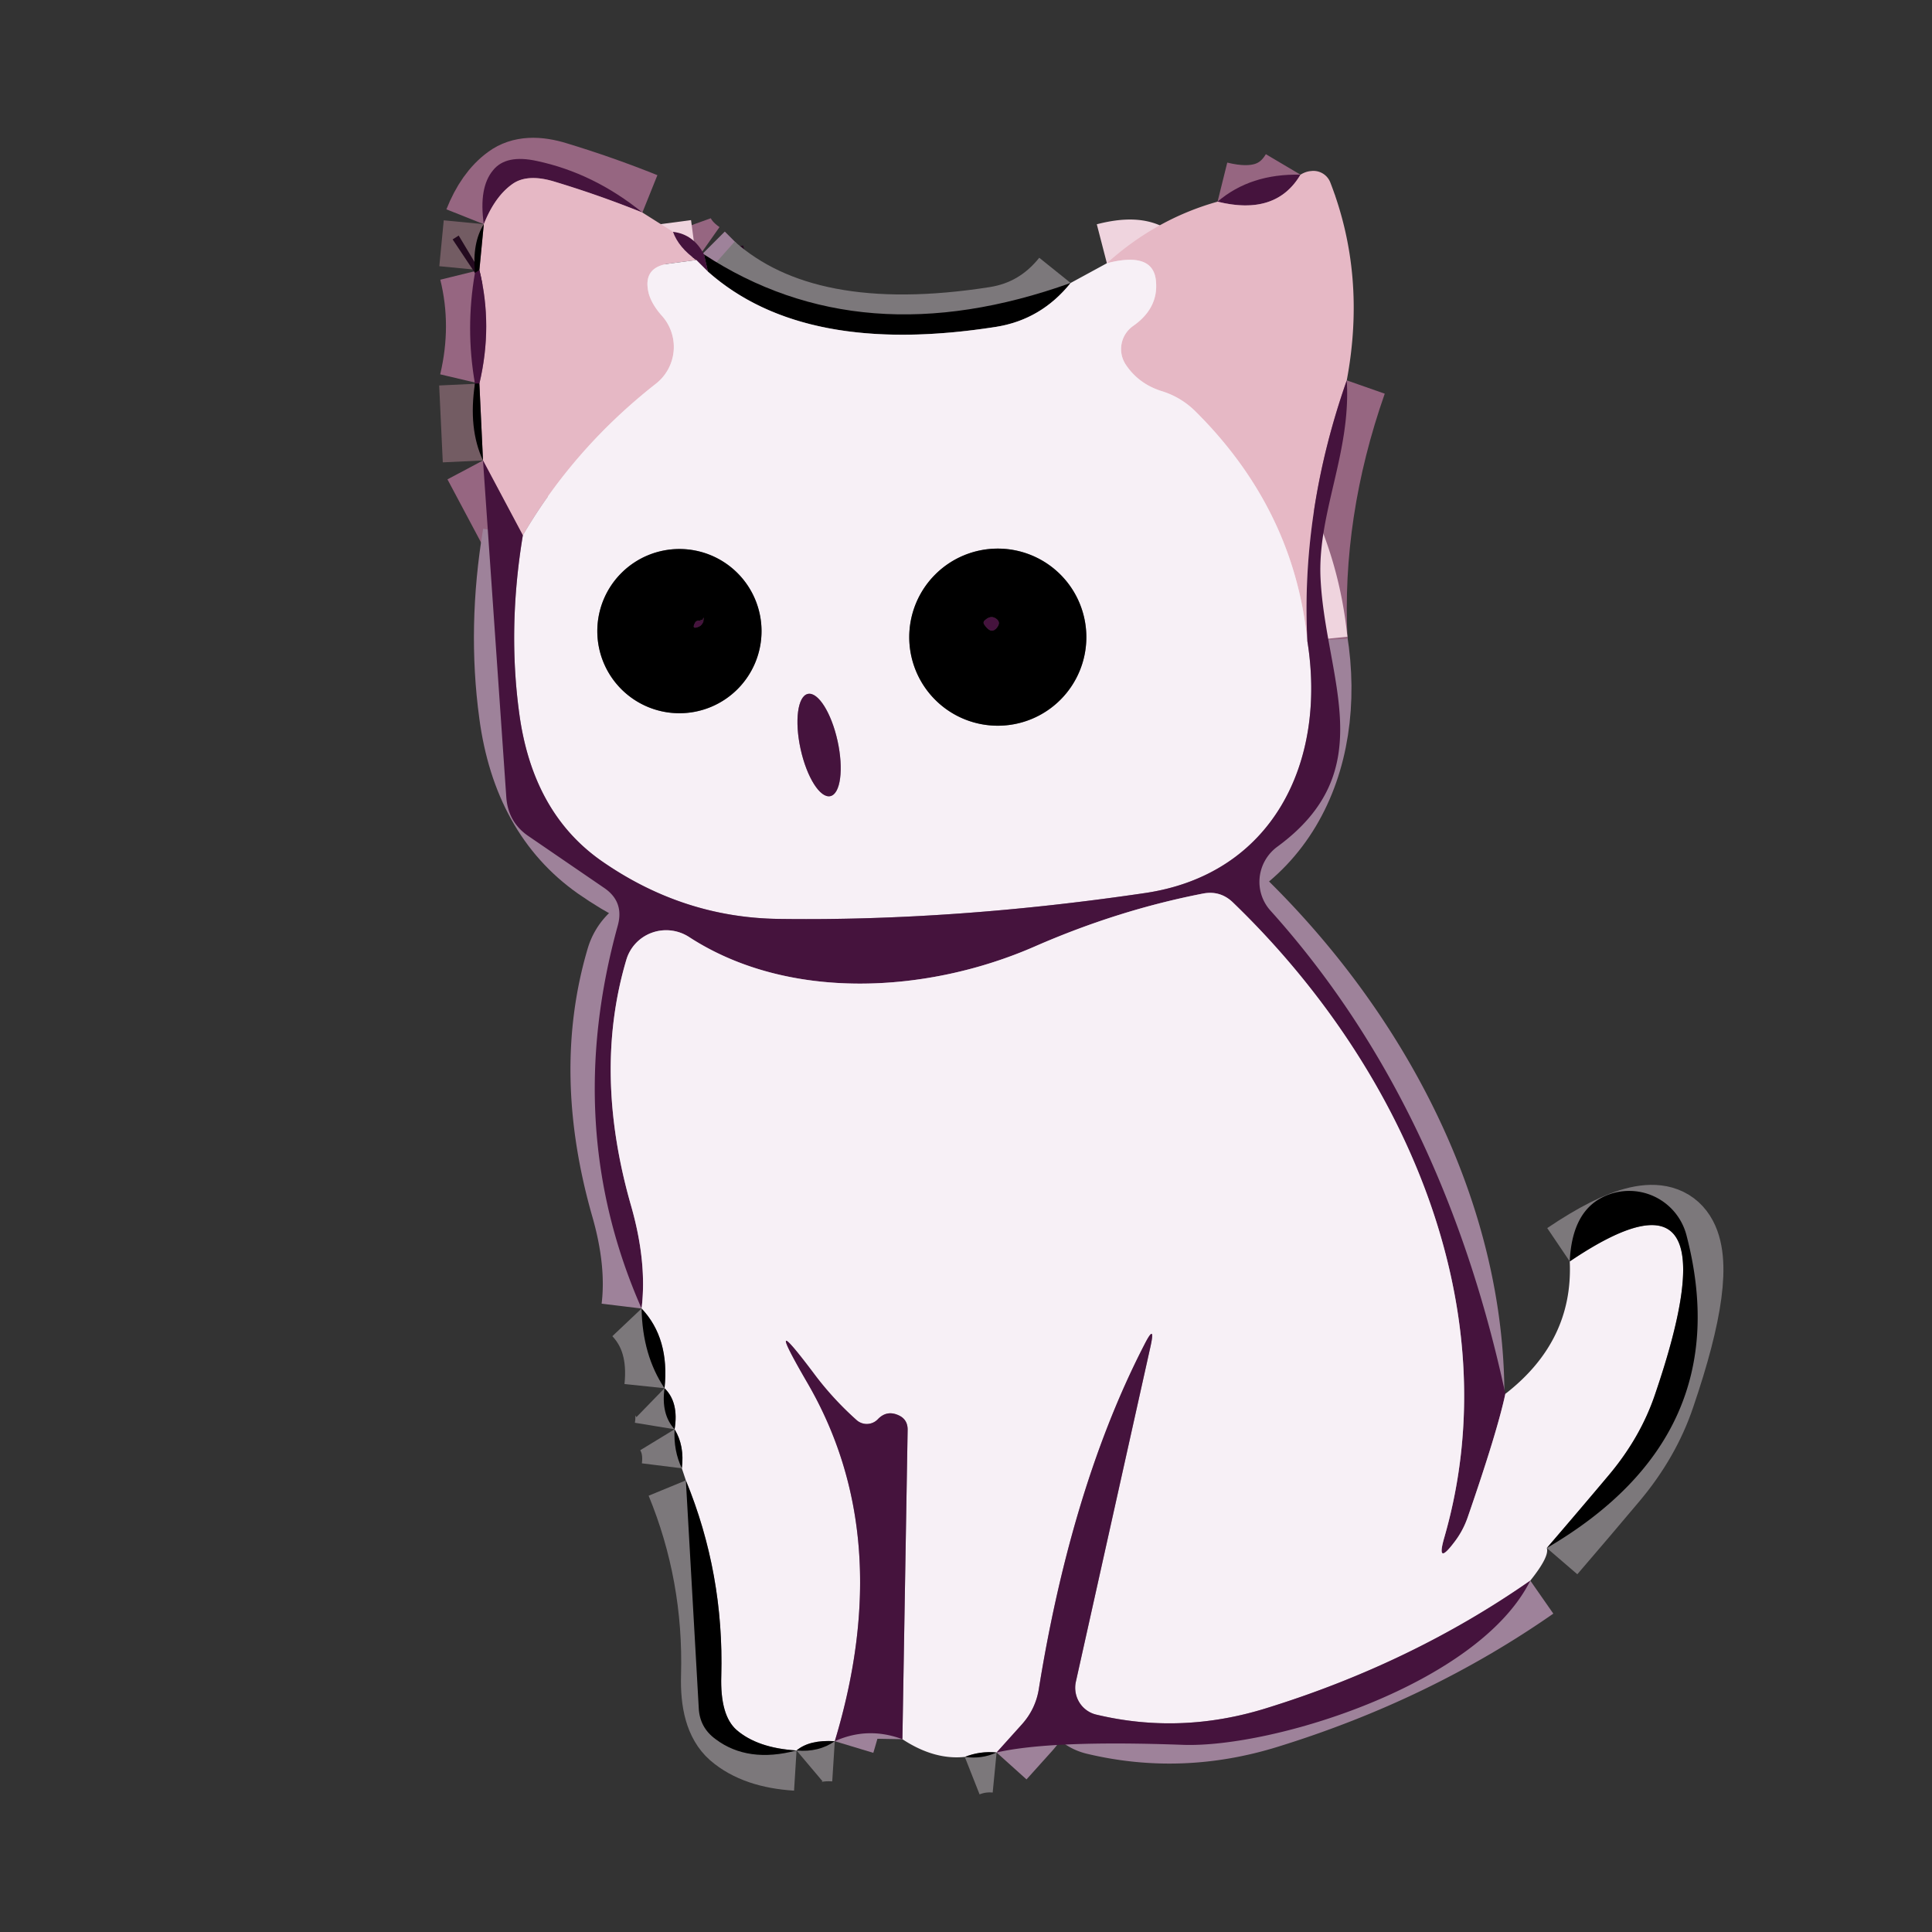 <?xml version="1.0" encoding="UTF-8" standalone="no"?>
<!DOCTYPE svg PUBLIC "-//W3C//DTD SVG 1.1//EN" "http://www.w3.org/Graphics/SVG/1.1/DTD/svg11.dtd">
<svg xmlns="http://www.w3.org/2000/svg" version="1.1" viewBox="0.00 0.00 48.00 48.00">
<rect x="0.00" y="0.00" width="48.00" height="48.00" fill="#333333" stroke="none"/>
<g stroke-width="2.00" fill="none" stroke-linecap="butt">
<path stroke="#966681" vector-effect="non-scaling-stroke" d="
  M 15.96 5.28
  Q 14.89 4.85 13.80 4.52
  Q 13.10 4.30 12.72 4.58
  Q 12.29 4.89 12.02 5.57"
/>
<path stroke="#966681" vector-effect="non-scaling-stroke" d="
  M 16.72 5.76
  Q 16.86 6.15 17.30 6.46"
/>
<path stroke="#efd4de" vector-effect="non-scaling-stroke" d="
  M 17.30 6.46
  L 16.62 6.55
  Q 15.95 6.64 16.12 7.30
  Q 16.20 7.57 16.44 7.84
  A 1.16 1.16 0.0 0 1 16.30 9.53
  Q 14.26 11.13 12.99 13.30"
/>
<path stroke="#966681" vector-effect="non-scaling-stroke" d="
  M 12.99 13.30
  L 12.00 11.44"
/>
<path stroke="#735c63" vector-effect="non-scaling-stroke" d="
  M 12.00 11.44
  L 11.91 9.53"
/>
<path stroke="#966681" vector-effect="non-scaling-stroke" d="
  M 11.91 9.53
  Q 12.25 8.09 11.91 6.71"
/>
<path stroke="#735c63" vector-effect="non-scaling-stroke" d="
  M 11.91 6.71
  L 12.02 5.57"
/>
<path stroke="#230a1f" vector-effect="non-scaling-stroke" d="
  M 11.91 6.71
  Q 11.86 6.74 11.80 6.78"
/>
<path stroke="#230a1f" vector-effect="non-scaling-stroke" d="
  M 17.49 6.32
  Q 17.54 6.54 17.59 6.75"
/>
<path stroke="#9e829a" vector-effect="non-scaling-stroke" d="
  M 17.59 6.75
  Q 17.44 6.60 17.30 6.46"
/>
<path stroke="#230a1f" vector-effect="non-scaling-stroke" d="
  M 11.91 9.53
  Q 11.86 9.53 11.80 9.53"
/>
<path stroke="#9e829a" vector-effect="non-scaling-stroke" d="
  M 32.48 15.92
  C 32.97 18.95 31.61 21.73 28.43 22.19
  Q 23.67 22.89 19.35 22.83
  Q 16.96 22.80 14.93 21.38
  Q 13.23 20.18 12.90 17.72
  Q 12.61 15.59 12.99 13.30"
/>
<path stroke="#9e829a" vector-effect="non-scaling-stroke" d="
  M 37.40 34.63
  Q 37.20 35.57 36.46 37.71
  Q 36.34 38.05 36.12 38.33
  Q 35.68 38.91 35.88 38.21
  C 37.55 32.44 34.81 26.44 30.62 22.41
  Q 30.31 22.12 29.89 22.20
  Q 27.78 22.61 25.72 23.51
  C 23.03 24.69 19.58 24.88 17.12 23.28
  A 1.04 1.03 24.7 0 0 15.56 23.85
  Q 14.73 26.65 15.68 29.96
  Q 16.08 31.36 15.94 32.51"
/>
<path stroke="#7c787b" vector-effect="non-scaling-stroke" d="
  M 26.60 7.03
  Q 25.87 7.94 24.75 8.12
  Q 19.98 8.87 17.59 6.75"
/>
<path stroke="#966681" vector-effect="non-scaling-stroke" d="
  M 33.46 9.45
  Q 32.32 12.70 32.48 15.92"
/>
<path stroke="#efd4de" vector-effect="non-scaling-stroke" d="
  M 32.48 15.92
  Q 32.15 12.66 29.71 10.23
  Q 29.35 9.87 28.87 9.72
  Q 28.29 9.54 27.97 9.06
  A 0.70 0.70 0.0 0 1 28.15 8.10
  Q 28.78 7.66 28.72 6.99
  Q 28.66 6.24 27.50 6.54"
/>
<path stroke="#7c787b" vector-effect="non-scaling-stroke" d="
  M 39.00 31.34
  Q 43.22 28.49 41.12 34.64
  Q 40.76 35.71 39.97 36.65
  Q 39.23 37.53 38.43 38.46"
/>
<path stroke="#9e829a" vector-effect="non-scaling-stroke" d="
  M 38.02 39.27
  Q 35.08 41.32 31.46 42.44
  Q 29.34 43.10 27.24 42.60
  A 0.69 0.68 -77.3 0 1 26.73 41.78
  L 28.58 33.47
  Q 28.72 32.84 28.43 33.41
  C 27.09 36.01 26.28 39.04 25.81 41.96
  Q 25.73 42.46 25.39 42.84
  L 24.76 43.54"
/>
<path stroke="#7c787b" vector-effect="non-scaling-stroke" d="
  M 24.76 43.54
  Q 24.35 43.50 23.97 43.65"
/>
<path stroke="#9e829a" vector-effect="non-scaling-stroke" d="
  M 22.42 43.21
  L 22.55 35.52
  Q 22.55 35.26 22.32 35.16
  Q 22.03 35.03 21.81 35.26
  A 0.38 0.38 0.0 0 1 21.28 35.28
  Q 20.72 34.78 20.27 34.19
  Q 18.90 32.36 20.05 34.34
  Q 22.28 38.16 20.74 43.26"
/>
<path stroke="#7c787b" vector-effect="non-scaling-stroke" d="
  M 20.74 43.26
  Q 20.11 43.22 19.79 43.49"
/>
<path stroke="#7c787b" vector-effect="non-scaling-stroke" d="
  M 19.79 43.49
  Q 18.82 43.43 18.30 42.98
  Q 17.89 42.62 17.92 41.64
  Q 17.99 39.09 17.04 36.78"
/>
<path stroke="#7c787b" vector-effect="non-scaling-stroke" d="
  M 16.94 36.48
  Q 17.01 35.92 16.76 35.51"
/>
<path stroke="#7c787b" vector-effect="non-scaling-stroke" d="
  M 16.76 35.51
  Q 16.87 34.84 16.51 34.49"
/>
<path stroke="#7c787b" vector-effect="non-scaling-stroke" d="
  M 16.51 34.49
  Q 16.64 33.25 15.94 32.51"
/>
<path stroke="#966681" vector-effect="non-scaling-stroke" d="
  M 32.31 4.34
  Q 31.70 5.37 30.25 5.01"
/>
<path stroke="#7c787b" vector-effect="non-scaling-stroke" d="
  M 18.92 15.68
  A 2.04 2.04 0.0 0 0 16.88 13.64
  A 2.04 2.04 0.0 0 0 14.84 15.68
  A 2.04 2.04 0.0 0 0 16.88 17.72
  A 2.04 2.04 0.0 0 0 18.92 15.68"
/>
<path stroke="#7c787b" vector-effect="non-scaling-stroke" d="
  M 26.99 15.83
  A 2.20 2.20 0.0 0 0 24.79 13.63
  A 2.20 2.20 0.0 0 0 22.59 15.83
  A 2.20 2.20 0.0 0 0 24.79 18.03
  A 2.20 2.20 0.0 0 0 26.99 15.83"
/>
<path stroke="#9e829a" vector-effect="non-scaling-stroke" d="
  M 20.629 19.78
  A 1.30 0.47 77.6 0 0 20.809 18.409
  A 1.30 0.47 77.6 0 0 20.071 17.24
  A 1.30 0.47 77.6 0 0 19.891 18.611
  A 1.30 0.47 77.6 0 0 20.629 19.78"
/>
<path stroke="#230a1f" vector-effect="non-scaling-stroke" d="
  M 17.46 15.44
  Q 17.31 15.39 17.27 15.47
  Q 17.17 15.65 17.36 15.57
  Q 17.47 15.52 17.48 15.39
  Q 17.49 15.30 17.46 15.39
  Q 17.46 15.40 17.44 15.40
  Q 17.36 15.40 17.44 15.43
  Q 17.44 15.43 17.45 15.43
  Q 17.55 15.46 17.46 15.44"
/>
<path stroke="#230a1f" vector-effect="non-scaling-stroke" d="
  M 24.45 15.51
  Q 24.63 15.78 24.77 15.59
  Q 24.88 15.45 24.73 15.36
  Q 24.60 15.28 24.45 15.43
  A 0.07 0.07 0.0 0 0 24.45 15.51"
/>
</g>
<path fill="#45133d" d="
  M 15.96 5.28
  Q 14.89 4.85 13.80 4.52
  Q 13.10 4.30 12.72 4.58
  Q 12.29 4.89 12.02 5.57
  Q 11.89 4.66 12.25 4.23
  Q 12.57 3.83 13.34 4.00
  Q 14.75 4.30 15.96 5.28
  Z"
/>
<path fill="#45133d" d="
  M 32.31 4.34
  Q 31.70 5.37 30.25 5.01
  Q 31.07 4.31 32.31 4.34
  Z"
/>
<path fill="#e6b8c5" d="
  M 33.46 9.45
  Q 32.32 12.70 32.48 15.92
  Q 32.15 12.66 29.71 10.23
  Q 29.35 9.87 28.87 9.72
  Q 28.29 9.54 27.97 9.06
  A 0.70 0.70 0.0 0 1 28.15 8.10
  Q 28.78 7.66 28.72 6.99
  Q 28.66 6.24 27.50 6.54
  Q 28.72 5.44 30.25 5.01
  Q 31.70 5.37 32.31 4.34
  Q 32.44 4.26 32.57 4.25
  A 0.45 0.45 0.0 0 1 33.05 4.53
  Q 33.95 6.84 33.46 9.45
  Z"
/>
<path fill="#e6b8c5" d="
  M 15.96 5.28
  L 16.72 5.76
  Q 16.86 6.15 17.30 6.46
  L 16.62 6.55
  Q 15.95 6.64 16.12 7.30
  Q 16.20 7.57 16.44 7.84
  A 1.16 1.16 0.0 0 1 16.30 9.53
  Q 14.26 11.13 12.99 13.30
  L 12.00 11.44
  L 11.91 9.53
  Q 12.25 8.09 11.91 6.71
  L 12.02 5.57
  Q 12.29 4.89 12.72 4.58
  Q 13.10 4.30 13.80 4.52
  Q 14.89 4.85 15.96 5.28
  Z"
/>
<path fill="#000000" d="
  M 12.02 5.57
  L 11.91 6.71
  Q 11.86 6.74 11.80 6.78
  Q 11.73 6.03 12.02 5.57
  Z"
/>
<path fill="#45133d" d="
  M 17.49 6.32
  Q 17.54 6.54 17.59 6.75
  Q 17.44 6.60 17.30 6.46
  Q 16.86 6.15 16.72 5.76
  Q 17.23 5.82 17.49 6.32
  Z"
/>
<path fill="#000000" d="
  M 26.60 7.03
  Q 25.87 7.94 24.75 8.12
  Q 19.98 8.87 17.59 6.75
  Q 17.54 6.54 17.49 6.32
  Q 21.41 8.89 26.60 7.03
  Z"
/>
<path fill="#f7f0f6" d="
  M 17.30 6.46
  Q 17.44 6.60 17.59 6.75
  Q 19.98 8.87 24.75 8.12
  Q 25.87 7.94 26.60 7.03
  L 27.50 6.54
  Q 28.66 6.24 28.72 6.99
  Q 28.78 7.66 28.15 8.10
  A 0.70 0.70 0.0 0 0 27.97 9.06
  Q 28.29 9.54 28.87 9.72
  Q 29.35 9.87 29.71 10.23
  Q 32.15 12.66 32.48 15.92
  C 32.97 18.95 31.61 21.73 28.43 22.19
  Q 23.67 22.89 19.35 22.83
  Q 16.96 22.80 14.93 21.38
  Q 13.23 20.18 12.90 17.72
  Q 12.61 15.59 12.99 13.30
  Q 14.26 11.13 16.30 9.53
  A 1.16 1.16 0.0 0 0 16.44 7.84
  Q 16.20 7.57 16.12 7.30
  Q 15.95 6.64 16.62 6.55
  L 17.30 6.46
  Z
  M 18.92 15.68
  A 2.04 2.04 0.0 0 0 16.88 13.64
  A 2.04 2.04 0.0 0 0 14.84 15.68
  A 2.04 2.04 0.0 0 0 16.88 17.72
  A 2.04 2.04 0.0 0 0 18.92 15.68
  Z
  M 26.99 15.83
  A 2.20 2.20 0.0 0 0 24.79 13.63
  A 2.20 2.20 0.0 0 0 22.59 15.83
  A 2.20 2.20 0.0 0 0 24.79 18.03
  A 2.20 2.20 0.0 0 0 26.99 15.83
  Z
  M 20.629 19.78
  A 1.30 0.47 77.6 0 0 20.809 18.409
  A 1.30 0.47 77.6 0 0 20.071 17.24
  A 1.30 0.47 77.6 0 0 19.891 18.611
  A 1.30 0.47 77.6 0 0 20.629 19.78
  Z"
/>
<path fill="#45133d" d="
  M 11.91 6.71
  Q 12.25 8.09 11.91 9.53
  Q 11.86 9.53 11.80 9.53
  Q 11.56 8.16 11.80 6.78
  Q 11.86 6.74 11.91 6.71
  Z"
/>
<path fill="#000000" d="
  M 11.91 9.53
  L 12.00 11.44
  Q 11.63 10.65 11.80 9.53
  Q 11.86 9.53 11.91 9.53
  Z"
/>
<path fill="#45133d" d="
  M 33.46 9.45
  C 33.57 11.27 32.72 12.76 32.81 14.40
  C 32.94 16.88 34.33 19.14 31.73 21.04
  A 1.08 1.07 -39.4 0 0 31.57 22.63
  Q 35.84 27.38 37.40 34.63
  Q 37.20 35.57 36.46 37.71
  Q 36.34 38.05 36.12 38.33
  Q 35.68 38.91 35.88 38.21
  C 37.55 32.44 34.81 26.44 30.62 22.41
  Q 30.31 22.12 29.89 22.20
  Q 27.78 22.61 25.72 23.51
  C 23.03 24.69 19.58 24.88 17.12 23.28
  A 1.04 1.03 24.7 0 0 15.56 23.85
  Q 14.73 26.65 15.68 29.96
  Q 16.08 31.36 15.94 32.51
  Q 13.96 28.02 15.35 22.99
  Q 15.51 22.40 15.01 22.06
  L 13.14 20.78
  Q 12.63 20.44 12.58 19.82
  L 12.00 11.44
  L 12.99 13.30
  Q 12.61 15.59 12.90 17.72
  Q 13.23 20.18 14.93 21.38
  Q 16.96 22.80 19.35 22.83
  Q 23.67 22.89 28.43 22.19
  C 31.61 21.73 32.97 18.95 32.48 15.92
  Q 32.32 12.70 33.46 9.45
  Z"
/>
<path fill="#000000" d="
  M 18.92 15.68
  A 2.04 2.04 0.0 0 1 16.88 17.72
  A 2.04 2.04 0.0 0 1 14.84 15.68
  A 2.04 2.04 0.0 0 1 16.88 13.64
  A 2.04 2.04 0.0 0 1 18.92 15.68
  Z
  M 17.46 15.44
  Q 17.31 15.39 17.27 15.47
  Q 17.17 15.65 17.36 15.57
  Q 17.47 15.52 17.48 15.39
  Q 17.49 15.30 17.46 15.39
  Q 17.46 15.40 17.44 15.40
  Q 17.36 15.40 17.44 15.43
  Q 17.44 15.43 17.45 15.43
  Q 17.55 15.46 17.46 15.44
  Z"
/>
<path fill="#000000" d="
  M 26.99 15.83
  A 2.20 2.20 0.0 0 1 24.79 18.03
  A 2.20 2.20 0.0 0 1 22.59 15.83
  A 2.20 2.20 0.0 0 1 24.79 13.63
  A 2.20 2.20 0.0 0 1 26.99 15.83
  Z
  M 24.45 15.51
  Q 24.63 15.78 24.77 15.59
  Q 24.88 15.45 24.73 15.36
  Q 24.60 15.28 24.45 15.43
  A 0.07 0.07 0.0 0 0 24.45 15.51
  Z"
/>
<path fill="#45133d" d="
  M 17.45 15.43
  Q 17.44 15.43 17.44 15.43
  Q 17.36 15.40 17.44 15.40
  Q 17.46 15.40 17.46 15.39
  Q 17.49 15.30 17.48 15.39
  Q 17.47 15.52 17.36 15.57
  Q 17.17 15.65 17.27 15.47
  Q 17.31 15.39 17.46 15.44
  Q 17.55 15.46 17.45 15.43
  Z"
/>
<path fill="#45133d" d="
  M 24.45 15.51
  A 0.07 0.07 0.0 0 1 24.45 15.43
  Q 24.60 15.28 24.73 15.36
  Q 24.88 15.45 24.77 15.59
  Q 24.63 15.78 24.45 15.51
  Z"
/>
<ellipse fill="#45133d" cx="0.00" cy="0.00" transform="translate(20.35,18.51) rotate(77.6)" rx="1.30" ry="0.47"/>
<path fill="#f7f0f6" d="
  M 37.40 34.63
  Q 39.09 33.32 39.00 31.34
  Q 43.22 28.49 41.12 34.64
  Q 40.76 35.71 39.97 36.65
  Q 39.23 37.53 38.43 38.46
  Q 38.50 38.67 38.02 39.27
  Q 35.08 41.32 31.46 42.44
  Q 29.34 43.10 27.24 42.60
  A 0.69 0.68 -77.3 0 1 26.73 41.78
  L 28.58 33.47
  Q 28.72 32.84 28.43 33.41
  C 27.09 36.01 26.28 39.04 25.81 41.96
  Q 25.73 42.46 25.39 42.84
  L 24.76 43.54
  Q 24.35 43.50 23.97 43.65
  Q 23.21 43.73 22.42 43.21
  L 22.55 35.52
  Q 22.55 35.26 22.32 35.16
  Q 22.03 35.03 21.81 35.26
  A 0.38 0.38 0.0 0 1 21.28 35.28
  Q 20.72 34.78 20.27 34.19
  Q 18.90 32.36 20.05 34.34
  Q 22.28 38.16 20.74 43.26
  Q 20.11 43.22 19.79 43.49
  Q 18.82 43.43 18.30 42.98
  Q 17.89 42.62 17.92 41.64
  Q 17.99 39.09 17.04 36.78
  Q 16.99 36.63 16.94 36.48
  Q 17.01 35.92 16.76 35.51
  Q 16.87 34.84 16.51 34.49
  Q 16.64 33.25 15.94 32.51
  Q 16.08 31.36 15.68 29.96
  Q 14.73 26.65 15.56 23.85
  A 1.04 1.03 24.7 0 1 17.12 23.28
  C 19.58 24.88 23.03 24.69 25.72 23.51
  Q 27.78 22.61 29.89 22.20
  Q 30.31 22.12 30.62 22.41
  C 34.81 26.44 37.55 32.44 35.88 38.21
  Q 35.68 38.91 36.12 38.33
  Q 36.34 38.05 36.46 37.71
  Q 37.20 35.57 37.40 34.63
  Z"
/>
<path fill="#000000" d="
  M 38.43 38.46
  Q 39.23 37.53 39.97 36.65
  Q 40.76 35.71 41.12 34.64
  Q 43.22 28.49 39.00 31.34
  Q 39.05 30.22 39.70 29.81
  A 1.47 1.47 0.0 0 1 41.90 30.69
  Q 43.20 35.67 38.43 38.46
  Z"
/>
<path fill="#000000" d="
  M 16.51 34.49
  Q 15.96 33.67 15.94 32.51
  Q 16.64 33.25 16.51 34.49
  Z"
/>
<path fill="#45133d" d="
  M 38.02 39.27
  C 36.73 41.85 31.63 43.43 29.39 43.35
  Q 26.11 43.23 24.76 43.54
  L 25.39 42.84
  Q 25.73 42.46 25.81 41.96
  C 26.28 39.04 27.09 36.01 28.43 33.41
  Q 28.72 32.84 28.58 33.47
  L 26.73 41.78
  A 0.69 0.68 -77.3 0 0 27.24 42.60
  Q 29.34 43.10 31.46 42.44
  Q 35.08 41.32 38.02 39.27
  Z"
/>
<path fill="#45133d" d="
  M 22.42 43.21
  Q 21.56 42.89 20.74 43.26
  Q 22.28 38.16 20.05 34.34
  Q 18.90 32.36 20.27 34.19
  Q 20.72 34.78 21.28 35.28
  A 0.38 0.38 0.0 0 0 21.81 35.26
  Q 22.03 35.03 22.32 35.16
  Q 22.55 35.26 22.55 35.52
  L 22.42 43.21
  Z"
/>
<path fill="#000000" d="
  M 16.76 35.51
  Q 16.42 35.14 16.51 34.49
  Q 16.87 34.84 16.76 35.51
  Z"
/>
<path fill="#000000" d="
  M 16.94 36.48
  Q 16.73 36.04 16.76 35.51
  Q 17.01 35.92 16.94 36.48
  Z"
/>
<path fill="#000000" d="
  M 19.79 43.49
  Q 18.58 43.81 17.78 43.21
  Q 17.38 42.92 17.36 42.43
  L 17.04 36.78
  Q 17.99 39.09 17.92 41.64
  Q 17.89 42.62 18.30 42.98
  Q 18.82 43.43 19.79 43.49
  Z"
/>
<path fill="#000000" d="
  M 20.74 43.26
  Q 20.34 43.54 19.79 43.49
  Q 20.11 43.22 20.74 43.26
  Z"
/>
<path fill="#000000" d="
  M 24.76 43.54
  Q 24.39 43.71 23.97 43.65
  Q 24.35 43.50 24.76 43.54
  Z"
/>
</svg>
